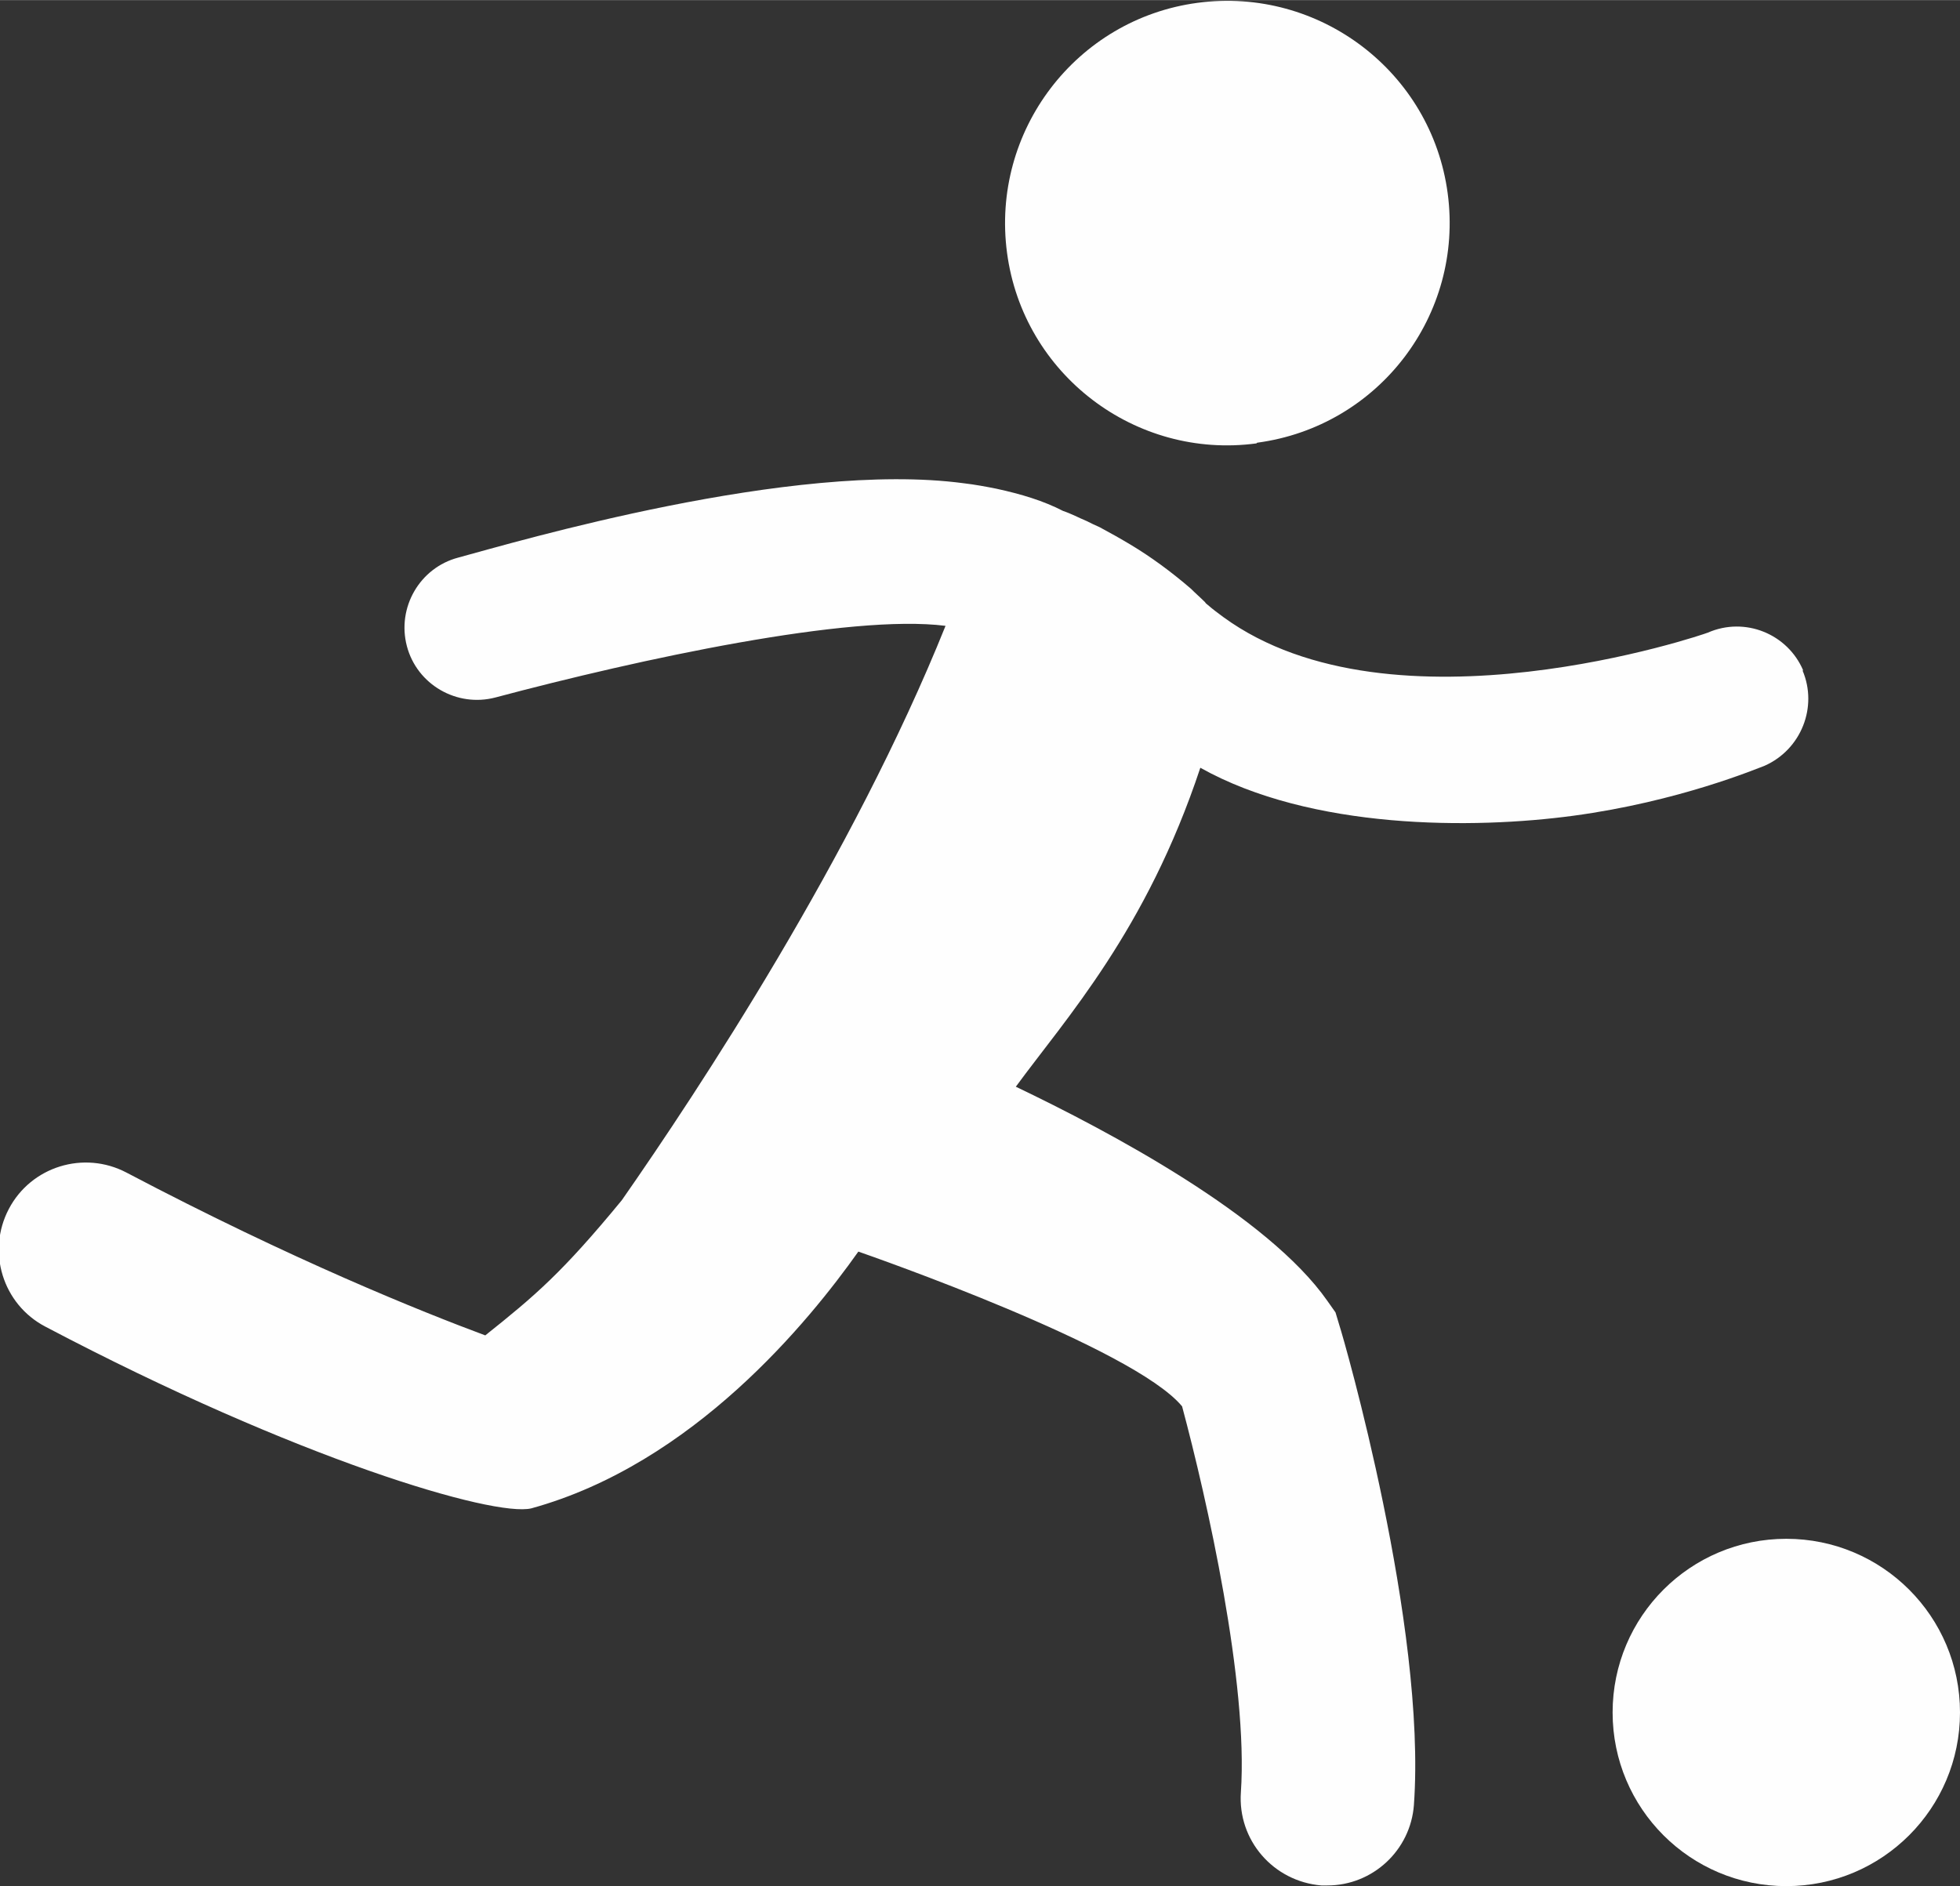 <?xml version="1.0" encoding="UTF-8"?>
<!DOCTYPE svg PUBLIC "-//W3C//DTD SVG 1.1//EN" "http://www.w3.org/Graphics/SVG/1.1/DTD/svg11.dtd">
<!-- Creator: CorelDRAW 2018 (64 Bit Versão de avaliação) -->
<svg xmlns="http://www.w3.org/2000/svg" xml:space="preserve" width="9.952mm" height="9.579mm" version="1.1" style="shape-rendering:geometricPrecision; text-rendering:geometricPrecision; image-rendering:optimizeQuality; fill-rule:evenodd; clip-rule:evenodd"
viewBox="0 0 29 27.91"
 xmlns:xlink="http://www.w3.org/1999/xlink">
 <rect x="0" y="0" width="29" height="27.91" fill="#333333" stroke="none"/>
 <defs>
  <style type="text/css">
   <![CDATA[
    .fil0 {fill:#FEFEFE;fill-rule:nonzero}
   ]]>
  </style>
 </defs>
 <g id="Camada_x0020_1">
  <path class="fil0" d="M29 25.34c0,1.42 -1.15,2.57 -2.57,2.57 -1.42,0 -2.57,-1.15 -2.57,-2.57 0,-1.42 1.15,-2.57 2.57,-2.57 1.42,0 2.57,1.15 2.57,2.57z"/>
  <path class="fil0" d="M18.6 6.55c1.8,-0.24 3.06,-1.89 2.82,-3.69 -0.24,-1.8 -1.9,-3.06 -3.7,-2.82 -1.8,0.24 -3.06,1.9 -2.82,3.7 0.24,1.8 1.9,3.06 3.69,2.82z"/>
  <path class="fil0" d="M26.68 9.92c-0.23,-0.54 -0.86,-0.8 -1.41,-0.56 -0.04,0.02 -4.66,1.6 -7.17,-0.23 -0.08,-0.06 -0.15,-0.11 -0.23,-0.18 -0.01,-0.01 -0.03,-0.02 -0.04,-0.04 -0.07,-0.07 -0.14,-0.13 -0.21,-0.2 -0.29,-0.25 -0.59,-0.47 -0.89,-0.65 -0.15,-0.09 -0.31,-0.18 -0.46,-0.26 -0.07,-0.03 -0.13,-0.06 -0.19,-0.09 -0.12,-0.05 -0.23,-0.11 -0.35,-0.15 -0.29,-0.15 -0.62,-0.25 -0.99,-0.33 -0.15,-0.03 -0.31,-0.06 -0.48,-0.08 -2.54,-0.34 -6.63,0.87 -7.48,1.1 -0.57,0.15 -0.91,0.74 -0.76,1.31 0.15,0.57 0.74,0.91 1.31,0.76 2.14,-0.57 5.24,-1.24 6.66,-1.06 -1.37,3.41 -3.66,6.88 -4.79,8.5 -0.88,1.07 -1.28,1.41 -2.02,2 -0.94,-0.35 -2.84,-1.11 -5.31,-2.41 -0.63,-0.33 -1.41,-0.09 -1.74,0.54 -0.33,0.63 -0.09,1.41 0.54,1.74 3.74,1.97 6.64,2.82 7.19,2.69 2.4,-0.66 4.11,-2.77 4.84,-3.8 0.2,0.07 4.07,1.42 4.79,2.29 0.37,1.38 0.98,4.1 0.87,5.71 -0.05,0.71 0.48,1.32 1.19,1.38 0.03,0 0.06,0 0.09,0 0.67,0 1.23,-0.52 1.28,-1.19 0.19,-2.65 -1.04,-6.91 -1.1,-7.09l-0.06 -0.2 -0.12 -0.17c-0.88,-1.26 -3.23,-2.51 -4.61,-3.17 0.74,-1.01 1.93,-2.31 2.73,-4.72 1.64,0.92 4.04,0.91 5.52,0.71 1.56,-0.21 2.72,-0.7 2.83,-0.74 0.54,-0.24 0.79,-0.87 0.56,-1.41z"/>
 </g>
</svg>
